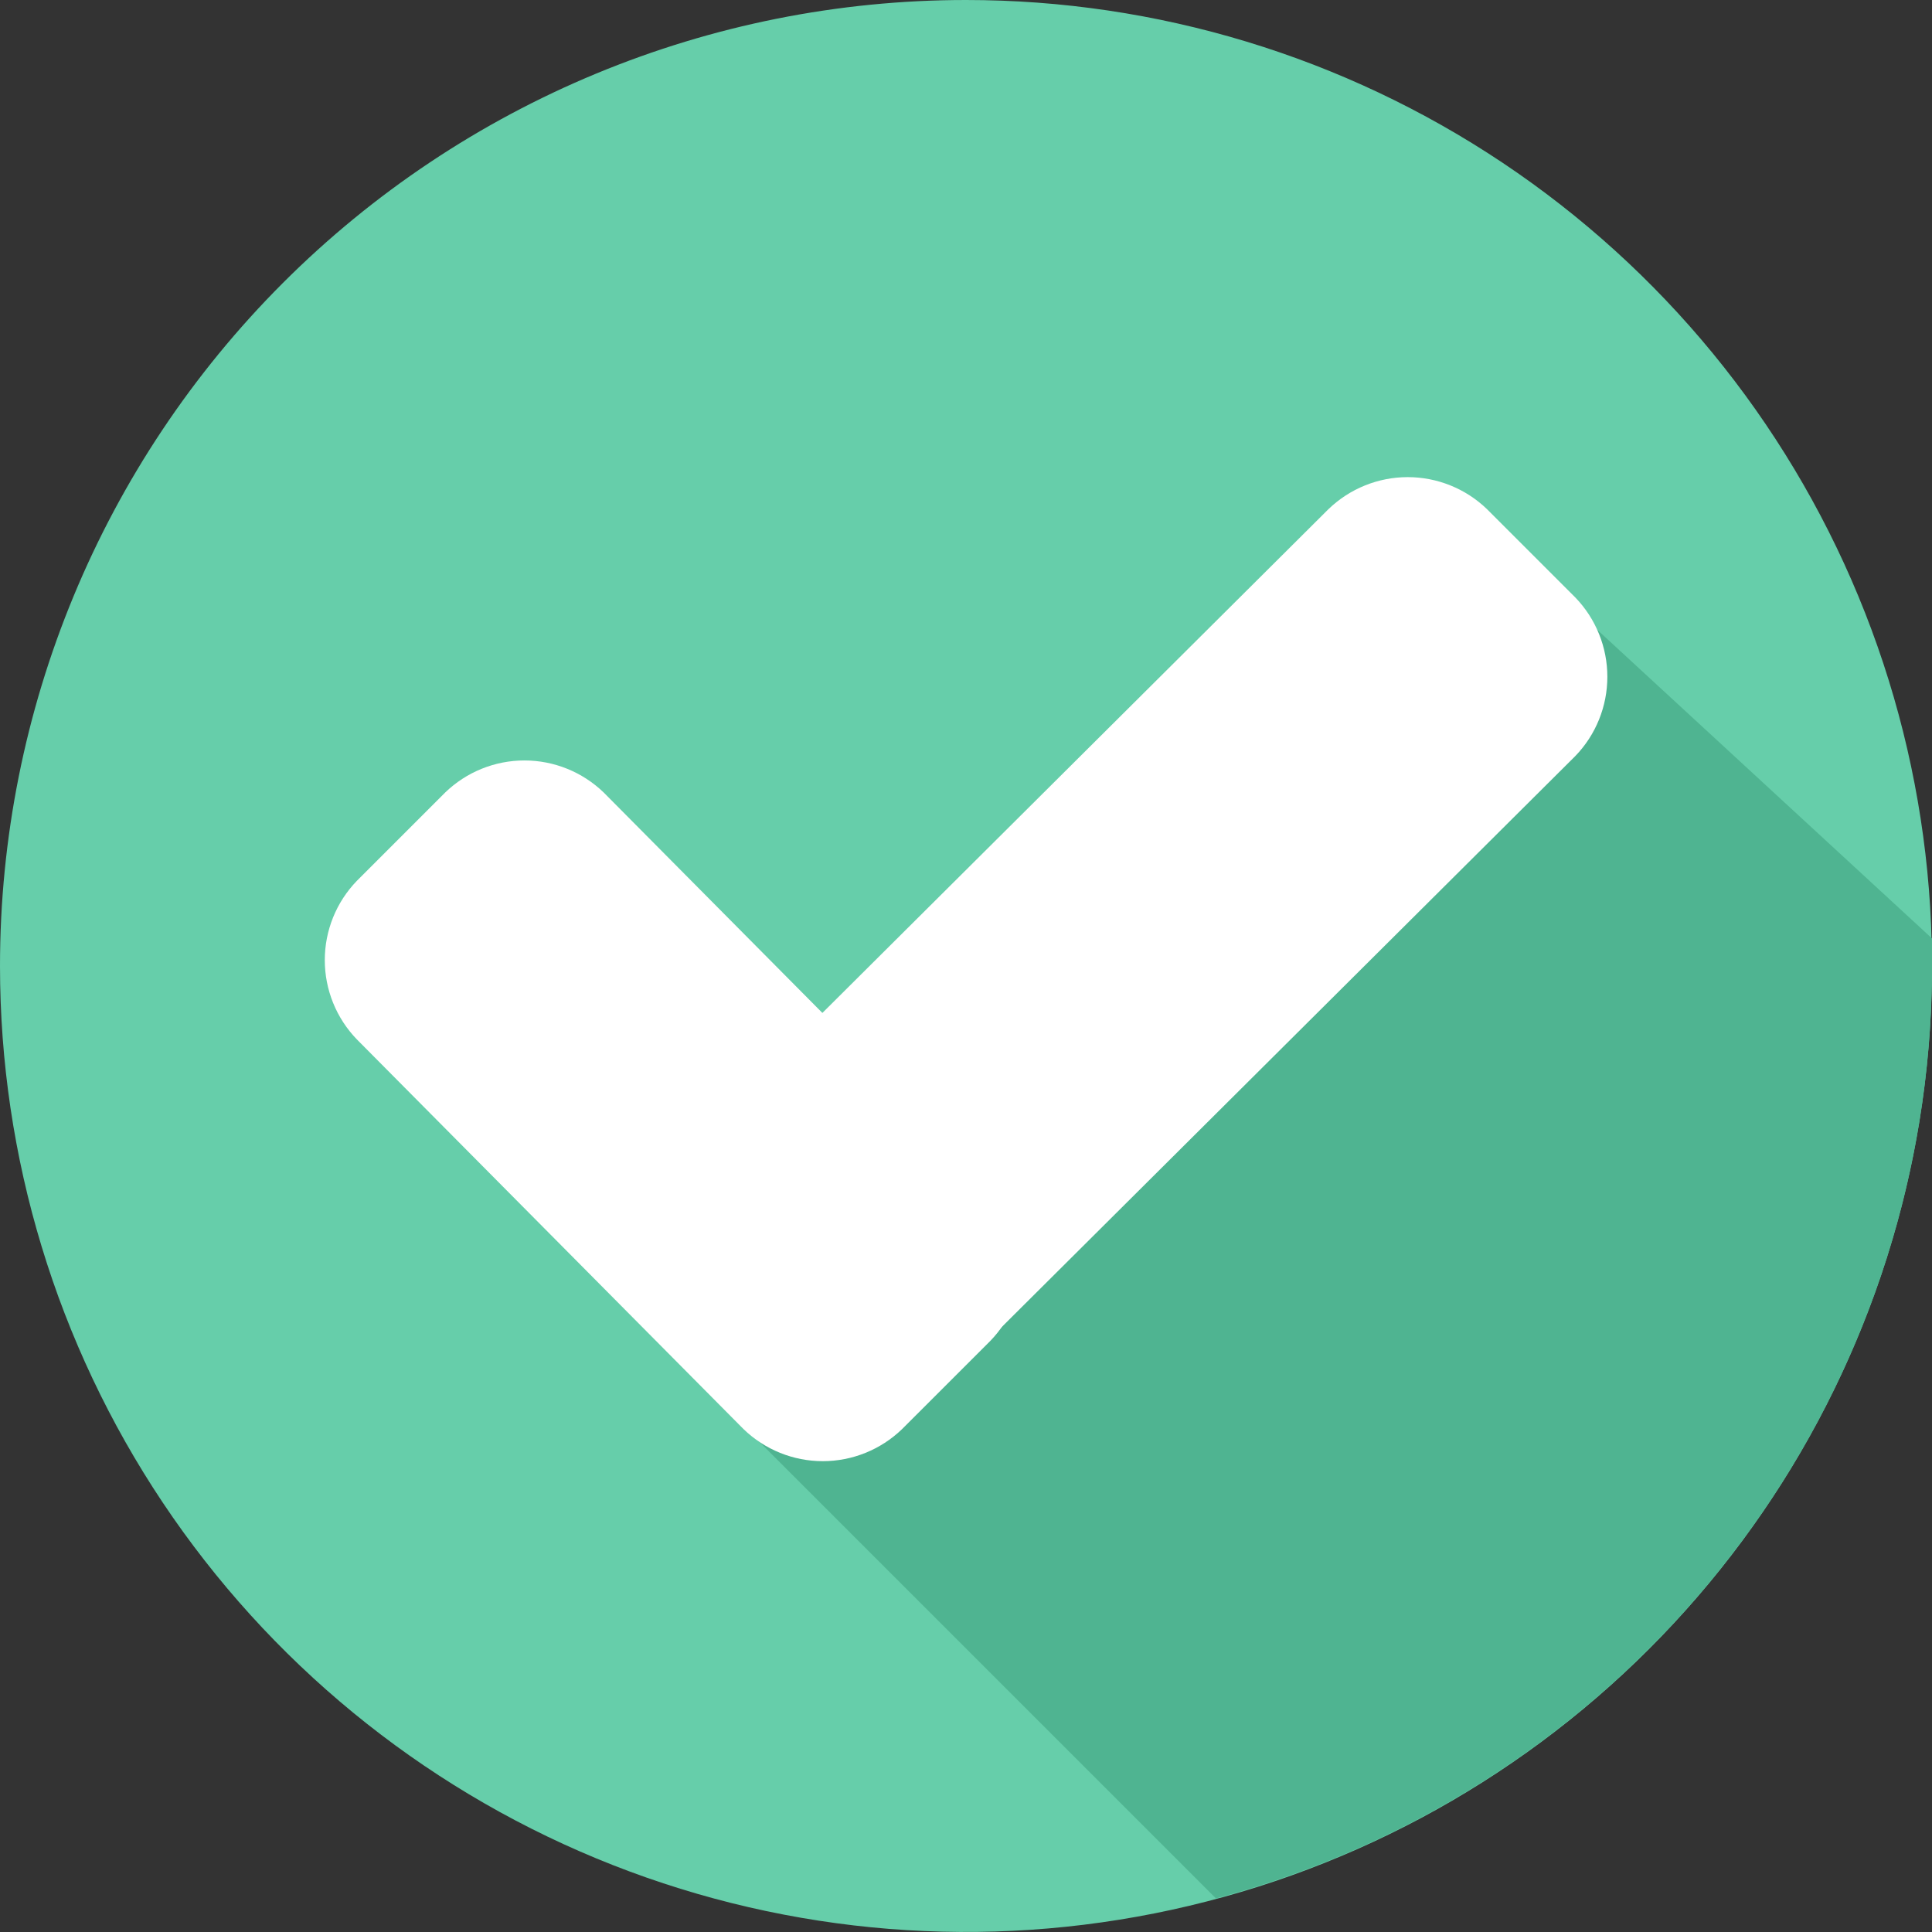 <svg width="54" height="54" viewBox="0 0 54 54" fill="none" xmlns="http://www.w3.org/2000/svg">
<rect x="0" y="0" width="54" height="54" fill="#333333" stroke="none"/>
<g clip-path="url(#clip0_6423_217)">
<path d="M26.999 0C32.339 0 37.559 1.583 41.999 4.55C46.439 7.517 49.9 11.734 51.943 16.667C53.987 21.601 54.522 27.029 53.48 32.267C52.438 37.504 49.867 42.315 46.091 46.091C42.315 49.867 37.504 52.438 32.267 53.48C27.029 54.522 21.601 53.987 16.667 51.943C11.734 49.9 7.517 46.439 4.55 41.999C1.583 37.559 0 32.339 0 26.999C0 19.839 2.845 12.971 7.908 7.908C12.971 2.845 19.839 0 26.999 0Z" fill="#66CEAA"/>
<path d="M20.102 39.177L33.986 53.061C39.727 51.527 44.8 48.141 48.42 43.428C52.039 38.715 54.001 32.94 54.002 26.997V26.231L43.101 16.181L20.102 39.177Z" fill="#4FB491"/>
<path d="M27.683 33.046C28.257 33.64 28.577 34.434 28.577 35.261C28.577 36.087 28.257 36.881 27.683 37.475L25.212 39.945C24.617 40.519 23.823 40.84 22.997 40.84C22.171 40.84 21.377 40.519 20.783 39.945L9.973 29.05C9.399 28.456 9.078 27.662 9.078 26.835C9.078 26.009 9.399 25.215 9.973 24.621L12.444 22.15C13.038 21.576 13.832 21.255 14.658 21.255C15.484 21.255 16.278 21.576 16.873 22.15L27.683 33.046Z" fill="white"/>
<path d="M37.132 14.23C37.726 13.657 38.52 13.336 39.346 13.336C40.173 13.336 40.967 13.657 41.561 14.23L44.032 16.701C44.606 17.296 44.926 18.09 44.926 18.916C44.926 19.742 44.606 20.536 44.032 21.13L25.301 39.776C24.706 40.35 23.912 40.671 23.086 40.671C22.26 40.671 21.466 40.35 20.871 39.776L18.401 37.306C17.828 36.711 17.507 35.917 17.507 35.091C17.507 34.265 17.828 33.471 18.401 32.876L37.132 14.23Z" fill="white"/>
</g>
<defs>
<clipPath id="clip0_6423_217">
<rect width="54" height="53.998" fill="white"/>
</clipPath>
</defs>
</svg>
